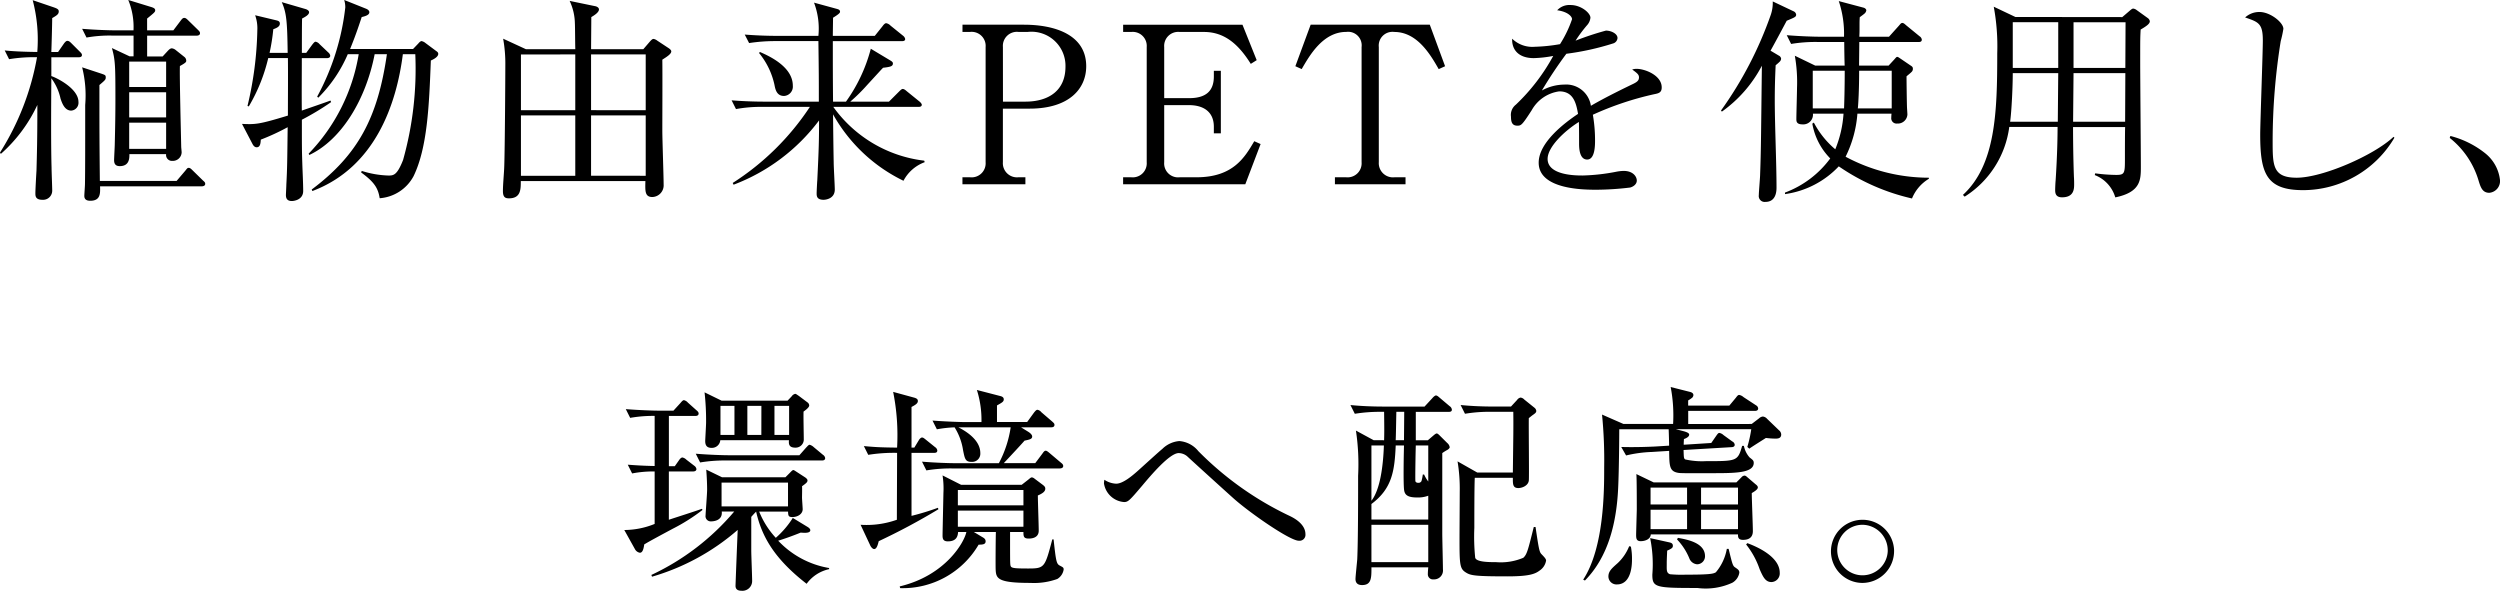 <svg xmlns="http://www.w3.org/2000/svg" width="205.866" height="48.65" viewBox="0 0 205.866 48.65"><path d="M-92.628-12.438c0-.108-.054-.162-.18-.288L-93.6-13.5c-.126-.126-.216-.2-.324-.2s-.18.072-.288.216l-.612.81h-2.16v-.972c.594-.486.666-.54.666-.684,0-.126-.09-.2-.4-.288l-1.818-.558a5.827,5.827,0,0,1,.432,2.5h-1.476c-.54,0-1.638-.036-2.754-.126l.36.72a10.845,10.845,0,0,1,2.106-.162H-98.1v1.71h-.324l-1.458-.684c.27.99.288,1.386.288,4.176,0,1.152-.018,2.286-.054,3.762,0,.18-.054,1.1-.054,1.3,0,.324.144.486.468.486.81,0,.792-.684.792-.99h3.024a.485.485,0,0,0,.522.558.727.727,0,0,0,.756-.7c0-.072-.036-.4-.036-.45-.018-.972-.144-5.868-.108-6.66.522-.288.522-.342.522-.45a.4.4,0,0,0-.162-.306l-.7-.558a.62.62,0,0,0-.324-.144c-.108,0-.2.072-.324.2l-.432.468h-1.278v-1.71H-92.9C-92.79-12.24-92.628-12.276-92.628-12.438Zm-2.79,6.93H-98.46v-2.07h3.042Zm0-2.5H-98.46V-10.1h3.042Zm0,5.094H-98.46v-2.16h3.042ZM-92.2-.036c0-.108-.054-.162-.18-.27l-.864-.846c-.144-.144-.216-.2-.324-.2-.09,0-.126.054-.27.234l-.72.846h-6.318c-.036-3.6-.036-4-.036-7.9.486-.414.522-.45.522-.63s-.054-.2-.36-.306l-1.584-.522a9.483,9.483,0,0,1,.252,3.1c0,3.528,0,5.238-.018,6.462,0,.234-.054.864-.054,1.026,0,.252.144.4.486.4.846,0,.828-.594.81-1.188h8.388C-92.358.162-92.2.126-92.2-.036Zm-10.152-10.62c0-.09-.072-.162-.18-.27l-.684-.684c-.126-.126-.216-.2-.342-.2q-.108,0-.27.216l-.486.7h-.558c.018-.4.072-2.34.072-2.79.4-.234.54-.324.54-.558,0-.162-.144-.234-.4-.324l-1.746-.594a12.764,12.764,0,0,1,.378,4.266c-1.4-.018-2.16-.072-2.682-.126l.36.72a12.485,12.485,0,0,1,2.3-.162A21.694,21.694,0,0,1-109.1-2.61l.072.108a12.307,12.307,0,0,0,3.006-4.032v.306c0,2.376-.036,3.834-.072,5.112-.018.27-.09,1.548-.09,1.854,0,.216,0,.54.576.54a.752.752,0,0,0,.81-.756c0-.27-.054-1.584-.054-1.89-.054-1.854-.036-4.914-.018-7.362a4.371,4.371,0,0,1,.756,1.674c.126.378.342.99.882.99a.646.646,0,0,0,.594-.72c0-1.08-1.746-1.962-2.232-2.124v-1.548h2.232C-102.51-10.458-102.348-10.476-102.348-10.656Zm29.34-.09c0-.108-.072-.162-.2-.252l-.846-.63a.761.761,0,0,0-.324-.162c-.072,0-.162.072-.27.2l-.432.45h-5.184c.18-.45.486-1.188.954-2.628.288-.072.63-.162.63-.4,0-.108-.09-.216-.27-.288l-1.8-.72a2.09,2.09,0,0,1,.09.612A20.087,20.087,0,0,1-82.98-7.218l.09.09a11.381,11.381,0,0,0,2.43-3.582h.9a15.356,15.356,0,0,1-4.122,8.19l.054.108c2.61-1.224,4.644-4.5,5.382-8.3h1.008C-77.994-5.472-79.614-2.43-83.43.432l.054.126c5.2-1.962,6.93-7.2,7.452-11.268H-74.9A27.71,27.71,0,0,1-75.906-2C-76.41-.72-76.7-.72-77.13-.72A7.927,7.927,0,0,1-79.308-1.1l-.054.126c1.116.81,1.4,1.314,1.53,2.124a3.449,3.449,0,0,0,2.79-1.818c1.134-2.34,1.278-5.76,1.422-9.522C-73.422-10.278-73.008-10.476-73.008-10.746Zm-8.82,3.978-.054-.126c-.324.126-2,.7-2.358.828-.018-1.152,0-3.168,0-4.32h2.07c.108,0,.27-.036.27-.2a.427.427,0,0,0-.162-.27l-.72-.684a.572.572,0,0,0-.324-.2c-.09,0-.18.126-.27.234l-.5.684h-.36c0-.54,0-2.448.018-2.826.27-.144.576-.306.576-.522,0-.126-.162-.216-.27-.252l-1.98-.576c.4.9.45,1.638.486,4.176H-86.9a15.9,15.9,0,0,0,.306-1.944c.288-.108.54-.216.54-.468,0-.2-.162-.234-.306-.27l-1.728-.414a3.165,3.165,0,0,1,.18,1.224,28.812,28.812,0,0,1-.81,6.246l.108.036a14.176,14.176,0,0,0,1.6-3.978h1.62c.018,1.368,0,3.15,0,4.734-2.358.72-2.664.738-3.78.684l.846,1.62c.054.108.162.306.36.306.288,0,.324-.306.342-.63A18.36,18.36,0,0,0-85.41-4.7c-.036,2.88-.036,3.366-.108,4.716,0,.126-.036.792-.036.864,0,.27.09.5.486.5.162,0,.936-.09.936-.828,0-.63-.054-1.638-.072-2.268-.036-1.044-.036-1.422-.036-3.6A21.832,21.832,0,0,0-81.828-6.768Zm16.038-4.356-1.872-.864a11.528,11.528,0,0,1,.18,2.2c0,.936-.036,6.876-.09,8.352-.018.54-.108,1.44-.108,2,0,.54.234.594.5.594.972,0,.972-.738.972-1.422h10.26c-.018.81-.054,1.314.576,1.314A.964.964,0,0,0-54.45.018c0-.63-.108-3.726-.108-4.428,0-.828.018-4.932,0-5.85.306-.2.738-.45.738-.684,0-.09-.108-.2-.252-.288l-.9-.594a.722.722,0,0,0-.306-.144c-.108,0-.2.108-.288.2l-.558.648h-4.3c0-.378.018-2.232.018-2.646.216-.126.63-.378.63-.63,0-.162-.2-.252-.324-.27L-62.19-15.1a4.524,4.524,0,0,1,.432,1.854c.018.306.018,1.782.036,2.124Zm4.068.432V-6.1H-66.2v-4.59Zm0,5.022V-.7H-66.2V-5.67Zm1.3,4.968V-5.67h4.5V-.7Zm0-5.4v-4.59h4.5V-6.1Zm26.946-.27c.09,0,.288,0,.288-.18,0-.072-.108-.2-.2-.27l-1.044-.846c-.162-.144-.252-.18-.324-.18s-.144.054-.306.216l-.828.828h-3.186a14.331,14.331,0,0,0,1.386-1.368c1.044-1.134,1.152-1.26,1.314-1.422.63-.072.81-.126.81-.36,0-.054-.018-.126-.2-.234l-1.62-.972A13.144,13.144,0,0,1-39.438-6.8H-40.5c-.018-2.358-.018-2.646-.018-4.986h5.67c.108,0,.288,0,.288-.18a.454.454,0,0,0-.18-.27l-1.026-.828a.648.648,0,0,0-.36-.2c-.09,0-.2.108-.288.234l-.648.81h-3.456c0-.252.018-1.332.018-1.494.378-.234.576-.378.576-.486,0-.162-.126-.2-.234-.234l-1.908-.522a6.044,6.044,0,0,1,.36,2.736H-45c-.918,0-1.854-.036-2.772-.108l.36.7a14.107,14.107,0,0,1,2.124-.162h3.582c.036,2.736.036,3.042.036,4.986h-4.41c-.918,0-1.854-.036-2.772-.108l.36.72a11.057,11.057,0,0,1,2.124-.18h3.96A21.407,21.407,0,0,1-48.762-.108l.072.144a15.761,15.761,0,0,0,7.038-5.292c0,1.6-.018,2.322-.144,4.914-.018.2-.054.936-.054,1.08,0,.216,0,.54.576.54.108,0,.918-.054.918-.846,0-.306-.09-1.872-.09-2.232-.018-.828-.036-2.178-.054-3.96A13.279,13.279,0,0,0-34.7-.288a3.222,3.222,0,0,1,1.746-1.53l-.036-.126a10.755,10.755,0,0,1-7.488-4.428ZM-46.6-10.818A6.187,6.187,0,0,1-45.324-8.19c.072.378.18.918.792.918a.772.772,0,0,0,.72-.846c0-1.566-1.962-2.448-2.7-2.772Zm16.758-1.728h.63A1.155,1.155,0,0,1-27.936-11.3v9.486A1.155,1.155,0,0,1-29.214-.576h-.63V0h5.184V-.576h-.576a1.164,1.164,0,0,1-1.278-1.242v-4.41h2.2c3.258,0,4.662-1.638,4.662-3.492,0-2.628-2.646-3.42-5.13-3.42h-5.058Zm3.33,1.242a1.155,1.155,0,0,1,1.278-1.242h.774a2.805,2.805,0,0,1,3.1,2.862c0,1.944-1.35,2.88-3.312,2.88h-1.836Zm15.336,4.788c1.1,0,2.034.486,2.034,1.782v.54h.576V-9.342h-.576v.468c0,1.206-.666,1.782-2.034,1.782H-13.23V-11.3a1.155,1.155,0,0,1,1.278-1.242h2c1.71,0,2.862,1.044,3.852,2.628l.486-.306-1.17-2.916h-9.828v.594h.666A1.155,1.155,0,0,1-14.67-11.3v9.486A1.154,1.154,0,0,1-15.948-.576h-.666V0H-6.552l1.26-3.312-.522-.234c-.774,1.314-1.728,2.97-4.752,2.97h-1.386A1.147,1.147,0,0,1-13.23-1.818v-4.7ZM-1.17-13.14-2.43-9.72l.522.234c.648-1.116,1.746-3.06,3.672-3.06A1.117,1.117,0,0,1,3.024-11.3v9.486A1.155,1.155,0,0,1,1.746-.576H.828V0H6.642V-.576h-.9a1.169,1.169,0,0,1-1.3-1.242V-11.3a1.13,1.13,0,0,1,1.278-1.242c1.908,0,3.006,1.926,3.654,3.06L9.9-9.72,8.64-13.14ZM27.738-7.974c0-1.008-1.4-1.53-2.052-1.53a1.121,1.121,0,0,0-.378.054c.414.306.558.414.558.648s-.126.36-.45.522c-.522.252-2.286,1.1-3.51,1.818a2.053,2.053,0,0,0-2.2-1.746,3.892,3.892,0,0,0-1.836.486,35.471,35.471,0,0,1,2.016-3.024,21.8,21.8,0,0,0,3.834-.846.5.5,0,0,0,.378-.45c0-.36-.522-.612-.954-.612a23.912,23.912,0,0,0-2.5.828,11.4,11.4,0,0,1,.936-1.26,1.08,1.08,0,0,0,.288-.63c0-.378-.756-1.044-1.638-1.044a1.366,1.366,0,0,0-1.1.432c.828.108,1.224.486,1.224.738a9.6,9.6,0,0,1-.99,2.052,14.049,14.049,0,0,1-2.088.216,2.374,2.374,0,0,1-1.854-.666c-.036.936.558,1.6,1.782,1.6a9.7,9.7,0,0,0,1.6-.18,16.092,16.092,0,0,1-3.078,4.014,1.067,1.067,0,0,0-.4.99c0,.432.09.738.522.738.306,0,.378-.018,1.188-1.278A3.07,3.07,0,0,1,19.3-7.65c1.134,0,1.386.9,1.548,1.854-1.026.684-3.24,2.322-3.24,4.014C17.6.45,21.384.45,22.374.45A23.822,23.822,0,0,0,25.128.27c.234-.054.558-.252.558-.576S25.38-1.1,24.606-1.1a3.66,3.66,0,0,0-.63.072,16.24,16.24,0,0,1-2.754.306c-.522,0-2.88,0-2.88-1.368,0-.972,1.368-2.286,2.574-3.042.018.27.018,1.494.018,1.764,0,.306,0,1.332.666,1.332.648,0,.648-1.188.648-1.566a12.205,12.205,0,0,0-.18-2.124,25.311,25.311,0,0,1,5.058-1.692C27.5-7.488,27.738-7.56,27.738-7.974Zm22,7.524V-.54a14.513,14.513,0,0,1-6.858-1.728,9.555,9.555,0,0,0,.972-3.546h2.808c-.018.216-.018.27-.018.324A.437.437,0,0,0,47.124-5a.792.792,0,0,0,.846-.738c0-.09-.036-.558-.036-.666-.018-.576-.036-2.16-.036-2.484.054-.054.288-.234.414-.36a.34.34,0,0,0,.108-.27c0-.126-.054-.18-.2-.27l-.792-.54c-.144-.09-.216-.162-.306-.162-.054,0-.108.072-.252.234l-.45.486h-2.43c0-.27.018-1.638.018-1.944h4.878c.126,0,.27-.018.27-.2a.387.387,0,0,0-.18-.27l-1.1-.9c-.126-.108-.216-.2-.324-.2s-.162.09-.288.234l-.81.9H44.01c.018-.342.018-.4.018-.846,0-.432,0-.45.018-.756.054-.054.252-.18.414-.324a.423.423,0,0,0,.126-.252c0-.072-.09-.18-.234-.216l-2.034-.54a8.439,8.439,0,0,1,.432,2.934H40.806c-.54,0-1.656-.036-2.772-.126l.36.72a12.108,12.108,0,0,1,2.124-.162h2.25c0,.288.018,1.638.036,1.944h-2.43l-1.674-.81a12.434,12.434,0,0,1,.18,2.646c0,.36-.054,2.16-.054,2.574,0,.162,0,.432.5.432a.8.8,0,0,0,.864-.882h2.52A9.3,9.3,0,0,1,42.03-2.88a7.3,7.3,0,0,1-1.764-2.2l-.126.09a5.392,5.392,0,0,0,1.476,2.862A8.167,8.167,0,0,1,37.89.684V.81a7.5,7.5,0,0,0,4.428-2.286,17.415,17.415,0,0,0,6.03,2.646A3.37,3.37,0,0,1,49.734-.45Zm-3.06-5.8h-2.79c.036-.306.108-1.494.108-3.1h2.682Zm-3.87-3.1c0,1.476-.036,2.61-.054,3.1H40.176v-3.1Zm-4-4.626a.349.349,0,0,0-.216-.27l-1.71-.81a3.069,3.069,0,0,1-.162,1.1,31.076,31.076,0,0,1-4.1,7.884l.072.09a10.742,10.742,0,0,0,3.294-3.78c-.072,6.048-.072,6.948-.144,8.946,0,.252-.108,1.44-.108,1.71a.486.486,0,0,0,.54.558c.81,0,.918-.738.918-1.17,0-2-.144-5.184-.144-7.164,0-.954.018-1.764.072-2.916.036-.036.2-.162.324-.288a.378.378,0,0,0,.126-.252.322.322,0,0,0-.18-.252L36.7-11c.4-.72.756-1.386,1.332-2.466C38.718-13.752,38.808-13.788,38.808-13.968Zm18.054.2-1.782-.846a17.86,17.86,0,0,1,.288,3.834c0,4.842-.126,9.18-2.826,11.664l.144.144a8.007,8.007,0,0,0,3.672-5.742h3.978c0,.63-.018,2.25-.162,4.428-.018.162-.036.612-.036.756,0,.234.018.612.558.612C61.7,1.08,61.7.36,61.7-.018c0-.09,0-.342-.018-.594-.054-1.476-.072-3.06-.072-4.1H65.9c-.018.27-.018,2.16-.018,2.52,0,1.278,0,1.422-.72,1.422A13.948,13.948,0,0,1,63.432-.9L63.4-.756A2.81,2.81,0,0,1,65.088,1.08c2.106-.432,2.106-1.458,2.106-2.538,0-1.224-.054-7.236-.054-8.6,0-1.926,0-2,.036-2.682.522-.306.756-.486.756-.684a.4.4,0,0,0-.18-.27l-.9-.648a.592.592,0,0,0-.288-.126c-.054,0-.126.036-.27.162l-.63.54Zm3.528.432v3.762H56.646v-3.762Zm0,4.194-.036,4H56.43c.126-.936.216-2.952.216-4Zm1.224,4,.036-4h4.266l-.018,4Zm.036-4.428v-3.762h4.284l-.018,3.762ZM88.074-3.834,88-3.906c-1.62,1.53-5.85,3.366-7.974,3.366-1.98,0-1.98-1.008-1.98-3.042a52.13,52.13,0,0,1,.666-8.208A9.1,9.1,0,0,0,78.93-12.8c0-.522-1.08-1.386-1.962-1.386a1.717,1.717,0,0,0-1.188.45c1.116.378,1.458.5,1.458,1.908,0,.954-.216,6.8-.216,7.722,0,3.186.486,4.59,3.528,4.59A8.743,8.743,0,0,0,88.074-3.834ZM96.768-.342a3.275,3.275,0,0,0-1.224-2.214,7.626,7.626,0,0,0-2.862-1.422l-.054.162A7.01,7.01,0,0,1,94.986-.36c.18.594.324,1.062.9,1.062A.969.969,0,0,0,96.768-.342ZM-42.462,18.212a.331.331,0,0,0-.144-.252l-.72-.54c-.09-.054-.216-.162-.288-.162a.467.467,0,0,0-.288.2l-.342.36H-49.68l-1.4-.684a21.091,21.091,0,0,1,.126,2.466c0,.234-.072,1.422-.072,1.548,0,.4.18.558.522.558a.693.693,0,0,0,.72-.63h5.652c-.018.27-.036.612.522.612a.673.673,0,0,0,.7-.72c0-.324-.036-1.89-.018-2.25C-42.75,18.59-42.462,18.374-42.462,18.212Zm-3.942,2.43h-1.152V18.248H-46.4Zm2.286,0h-1.206V18.248h1.206Zm-4.5,0H-49.77V18.248h1.152Zm7.794,11.052V31.6a7.452,7.452,0,0,1-4.194-2.25c.432-.126,1.242-.414,1.854-.666.27.018.792.072.792-.2,0-.09-.09-.18-.2-.252l-1.242-.756a7.392,7.392,0,0,1-1.4,1.638,7.037,7.037,0,0,1-1.368-2.16h2.376c.018.324.018.45.36.45.432,0,.846-.252.846-.648,0-.108-.054-.81-.054-.954,0-.162.018-.81,0-.936.378-.27.45-.342.45-.486,0-.09-.108-.18-.18-.234l-.72-.468c-.09-.054-.2-.144-.27-.144s-.18.126-.288.234l-.36.36h-5.22l-1.3-.63c.054.684.072,1.278.072,1.656,0,.342-.126,1.908-.126,2.106a.429.429,0,0,0,.45.5c.072,0,.972,0,.882-.81h1.026a20.052,20.052,0,0,1-6.822,5.22l.054.144a18.671,18.671,0,0,0,7.056-3.852c-.018.324-.18,4.464-.18,4.608,0,.36.306.4.468.4a.8.8,0,0,0,.9-.81c0-.378-.072-2.106-.072-2.52V27.392c.072-.09.306-.342.4-.432.468,2.052,1.494,3.87,4.158,5.94A3.1,3.1,0,0,1-40.824,31.694Zm-3.384-5.166H-49.68V24.566h5.472Zm3.06-3.978a.387.387,0,0,0-.18-.27l-.756-.63a.843.843,0,0,0-.342-.2c-.09,0-.18.126-.306.252l-.54.612h-5.76c-.54,0-1.656-.036-2.772-.126l.36.72a12,12,0,0,1,2.124-.162h7.9C-41.292,22.748-41.148,22.712-41.148,22.55Zm-10.1,4.266-.054-.09c-.54.2-2.016.666-2.718.9V23.648h2c.108,0,.27-.036.27-.2a.407.407,0,0,0-.18-.27l-.648-.5a.651.651,0,0,0-.324-.18c-.108,0-.216.126-.288.234l-.342.486h-.486v-4.14h2.178c.126,0,.27-.036.27-.2,0-.108-.072-.18-.2-.288l-.684-.612a.614.614,0,0,0-.324-.2c-.09,0-.18.108-.288.234l-.576.63h-1.152c-.5,0-1.62-.036-2.772-.126l.36.72a10.88,10.88,0,0,1,2.016-.162V23.2c-1.026-.018-1.71-.072-2.214-.108l.36.72a8.966,8.966,0,0,1,1.854-.162v4.32a6.693,6.693,0,0,1-2.5.5l.882,1.584a.565.565,0,0,0,.4.288c.162,0,.288-.144.36-.684.432-.27,1.656-.918,2.322-1.278A15.449,15.449,0,0,0-51.246,26.816ZM-21.51,31.73c0-.162-.036-.18-.306-.324-.288-.144-.324-.342-.522-2.16h-.108c-.612,2.322-.63,2.394-2,2.394-1.422,0-1.422-.054-1.458-.36-.018-.288-.018-.522-.018-2.646h1.1c0,.36.018.54.432.54.144,0,.828,0,.828-.648,0-.414-.072-2.43-.072-2.9.378-.162.612-.324.612-.558,0-.126-.054-.2-.216-.324l-.666-.5a.483.483,0,0,0-.216-.108c-.072,0-.126.036-.27.162l-.576.45h-4.986l-1.53-.774a6.967,6.967,0,0,1,.072,1.44c-.018.846-.072,3.312-.072,3.492,0,.234.018.5.432.5.72,0,.828-.432.846-.774h.684c-.162.828-1.71,3.582-5.49,4.482l.036.144a7.241,7.241,0,0,0,6.462-3.582c.324,0,.576-.018.576-.27,0-.162-.09-.252-.252-.342l-.72-.432h1.818c-.018.324-.036,2.9-.018,3.114.036.72.18,1.08,2.844,1.08a5.647,5.647,0,0,0,2.232-.324A1.107,1.107,0,0,0-21.51,31.73Zm-3.312-5.292h-5.4v-1.26h5.4Zm0,1.764h-5.4V26.87h5.4Zm3.276-5c0-.126-.09-.2-.18-.27l-.936-.792c-.108-.09-.234-.2-.324-.2-.108,0-.18.108-.27.234l-.594.792h-2.592c.576-.612,1.548-1.656,1.71-1.854.414-.09.63-.126.63-.342,0-.18-.252-.342-.306-.378l-.612-.378h2.484c.126,0,.27-.036.27-.2,0-.126-.09-.18-.18-.27l-.9-.774a.533.533,0,0,0-.324-.2c-.09,0-.18.108-.27.216l-.576.792H-27V18.212c.414-.234.558-.306.558-.5s-.18-.252-.342-.288l-1.872-.486a8.153,8.153,0,0,1,.378,2.646h-1.278c-.324,0-1.566-.036-2.754-.126l.36.72a10.037,10.037,0,0,1,1.458-.162,4.911,4.911,0,0,1,.7,1.89c.144.7.18.954.7.954a.675.675,0,0,0,.72-.72c0-1.188-1.4-1.908-1.8-2.124h4.3a9.148,9.148,0,0,1-.972,2.952H-30.42c-.522,0-1.638-.036-2.754-.126l.36.72a12.039,12.039,0,0,1,2.106-.162h8.874C-21.708,23.4-21.546,23.36-21.546,23.2Zm-10.278,3.564-.036-.126a21.432,21.432,0,0,1-2.178.666V22.118h1.854c.126,0,.27-.018.27-.2a.387.387,0,0,0-.18-.27l-.738-.594c-.216-.18-.27-.2-.342-.2-.108,0-.234.162-.27.234l-.36.594h-.234V18.338c.306-.162.522-.288.522-.486,0-.126-.054-.216-.324-.288l-1.71-.468a18.186,18.186,0,0,1,.324,4.59c-1.35-.018-1.728-.036-2.736-.126l.36.72a13.421,13.421,0,0,1,2.376-.162c0,.792-.018,4.626-.018,5.508a7.465,7.465,0,0,1-2.988.414l.792,1.692c.036.09.18.306.324.306.216,0,.306-.36.378-.648A53.19,53.19,0,0,0-31.824,26.762ZM-1.6,28.814c0-.828-.918-1.314-1.242-1.476a26.494,26.494,0,0,1-7.578-5.364,2.228,2.228,0,0,0-1.566-.828,2.256,2.256,0,0,0-1.4.648c-.27.216-1.566,1.4-1.872,1.674-.594.54-1.368,1.188-1.926,1.188a1.851,1.851,0,0,1-.972-.324,2.465,2.465,0,0,0-.036.288,1.812,1.812,0,0,0,1.656,1.548c.342,0,.468-.144,1.494-1.35.756-.9,2.268-2.682,3.006-2.682a1.123,1.123,0,0,1,.684.252c.522.486,3.222,2.934,3.744,3.4,1.3,1.188,4.716,3.564,5.454,3.564A.489.489,0,0,0-1.6,28.814Zm5.616-7.74-1.458-.792a18.629,18.629,0,0,1,.18,3.726c0,1.71,0,5.292-.072,6.876-.018.234-.144,1.422-.144,1.62,0,.324.18.5.54.5.774,0,.774-.576.774-1.458h4.68a5.451,5.451,0,0,0-.036.558.417.417,0,0,0,.468.432.734.734,0,0,0,.774-.828c0-.432-.054-2.484-.054-2.952V22.136a3.7,3.7,0,0,1,.432-.27c.09-.054.18-.144.18-.216a.56.56,0,0,0-.2-.342L9.468,20.7c-.072-.072-.18-.18-.252-.18s-.162.072-.27.162l-.468.4h-.99v-2.34h2.7c.126,0,.27-.018.27-.18a.386.386,0,0,0-.18-.288l-.81-.684c-.108-.09-.216-.2-.324-.2-.072,0-.216.126-.288.216l-.648.7H4.878c-.918,0-1.854-.036-2.772-.126l.36.72a12.774,12.774,0,0,1,2.124-.162h.288c.018,1.512.018,1.674,0,2.34Zm2.5.432c-.018.612-.072,3.294.018,3.726.072.4.378.558,1.044.558a2.374,2.374,0,0,0,.936-.144v1.962H3.834V26.33c1.71-1.278,1.908-2.736,2-4.824Zm-.684-.432c.018-.288.036-1.548.054-2.34h.648c0,.378-.018,2.016-.018,2.34Zm-.972.432c-.054,1.6-.288,3.618-1.026,4.554V21.506Zm3.654,0v2.97a2.863,2.863,0,0,1-.342-.576H8.064a3.569,3.569,0,0,1-.108.54.27.27,0,0,1-.27.144c-.162,0-.234-.09-.234-.162-.018-.342.018-2.448.036-2.916Zm0,9.612H3.834V28.04h4.68ZM15.48,24.17c0,.5-.018.846.45.846.324,0,.81-.2.864-.612.036-.2-.018-4.338,0-5.148.144-.108.216-.18.4-.306.09-.072.216-.144.216-.288a.4.4,0,0,0-.162-.27l-.828-.666a.5.5,0,0,0-.306-.162.467.467,0,0,0-.288.2l-.5.54H13.95c-.936,0-1.854-.036-2.772-.126l.36.72a12.147,12.147,0,0,1,2.106-.162h1.872c.018,1.386,0,1.89-.036,5H12.546l-1.62-.918a13.837,13.837,0,0,1,.18,2.52c0,.54-.018,3.2-.018,3.8,0,2.25.018,2.538.576,2.862.36.216.774.288,3.348.288,1.764,0,2.286-.18,2.682-.486a1.221,1.221,0,0,0,.522-.81c0-.144-.126-.27-.4-.558-.162-.18-.216-.522-.468-2.214h-.144c-.468,1.872-.558,2.268-.864,2.538a4.751,4.751,0,0,1-2.232.36c-.684,0-1.62-.018-1.728-.36a17.05,17.05,0,0,1-.072-2.466c0-.882,0-3.438.036-4.122Zm11.592.378-1.422-.684c.036.306.036,2.394.036,2.916,0,.09-.054,1.926-.054,2.07,0,.306.018.54.378.54s.81-.162.828-.558H34.02v.036c0,.162,0,.414.414.414.666,0,.81-.378.81-.72,0-.45-.09-2.646-.09-3.132.306-.18.5-.324.5-.468,0-.108-.108-.2-.2-.27l-.63-.54c-.09-.072-.162-.162-.27-.162a.364.364,0,0,0-.252.144l-.414.414Zm2.754.432v1.386H26.82V24.98Zm0,1.818v1.6H26.82V26.8ZM34.02,24.98v1.386H30.978V24.98Zm0,1.818v1.6H30.978V26.8Zm-4.1-7.056v-1.08h5.49c.126,0,.27-.036.27-.2a.319.319,0,0,0-.162-.252l-1.044-.684a.758.758,0,0,0-.36-.18c-.108,0-.2.144-.27.234l-.54.648H29.916V17.8a2.292,2.292,0,0,0,.342-.234.339.339,0,0,0,.09-.2c0-.162-.144-.234-.288-.27l-1.584-.4a12.39,12.39,0,0,1,.2,3.042H24.588l-1.764-.774A38.258,38.258,0,0,1,23,23.342c0,1.89,0,6.57-1.728,9.216l.144.072c1.962-2,2.61-4.842,2.736-7.632.072-1.53.09-4.392.09-4.824h4.068c.018.45.036,1.116.036,1.35l-1.17.072c-.378.018-1.566.072-2.772.036l.4.7a10.582,10.582,0,0,1,2.106-.288l1.44-.09c.018,1.278.018,1.71.81,1.818.252.036,2.286.018,2.682.018,1.926,0,3.474,0,3.474-.846,0-.2-.09-.252-.342-.45a2.008,2.008,0,0,1-.468-.954h-.144c-.36,1.26-.432,1.26-2.97,1.26a6.256,6.256,0,0,1-1.728-.144c-.108-.09-.108-.162-.126-.774l3.942-.234c.108,0,.27-.036.27-.2a.346.346,0,0,0-.2-.27l-.72-.522a.7.7,0,0,0-.342-.18c-.09,0-.144.072-.27.252l-.4.576-2.268.144c0-.108,0-.144.018-.468.162-.054.432-.18.432-.36,0-.09-.072-.18-.468-.288l-.63-.162h6.21a9.969,9.969,0,0,1-.324,1.458l.162.144c.306-.216.918-.594,1.368-.882a6.716,6.716,0,0,0,.774.054c.18,0,.486,0,.486-.342a.464.464,0,0,0-.18-.342l-.99-.954a.529.529,0,0,0-.342-.18.537.537,0,0,0-.306.144l-.612.468ZM29,29.246a5.018,5.018,0,0,1,1.008,1.548.755.755,0,0,0,.648.5.661.661,0,0,0,.648-.666c0-1.1-1.44-1.368-2.232-1.512Zm5.688.414A6.752,6.752,0,0,1,35.8,31.694c.27.612.468,1.062.972,1.062a.708.708,0,0,0,.684-.774c0-.99-1.08-1.836-2.664-2.43Zm-9.63.144a3.825,3.825,0,0,1-.954,1.4c-.486.432-.756.666-.756,1.1a.664.664,0,0,0,.7.648c1.242,0,1.242-1.746,1.242-2.052a5.154,5.154,0,0,0-.09-1.062Zm1.728-.666a10.769,10.769,0,0,1,.18,3.006c0,1.062.27,1.1,3.708,1.1a5.252,5.252,0,0,0,2.88-.432,1.172,1.172,0,0,0,.576-.828c0-.2-.108-.27-.342-.432-.2-.126-.234-.27-.54-1.53H33.1a4.09,4.09,0,0,1-.9,1.926c-.2.126-.45.2-2.5.2a9.915,9.915,0,0,1-1.278-.036c-.306-.108-.27-.36-.27-.81,0-.252,0-.342.036-1.134.414-.18.468-.252.468-.4,0-.2-.144-.252-.324-.288Zm20.088,1.026a2.6,2.6,0,1,0-2.61,2.664A2.62,2.62,0,0,0,46.872,30.164Zm-.522.018a2.08,2.08,0,1,1-2.088-2.142A2.109,2.109,0,0,1,46.35,30.182Z" transform="translate(109.098 15.174)"/></svg>
